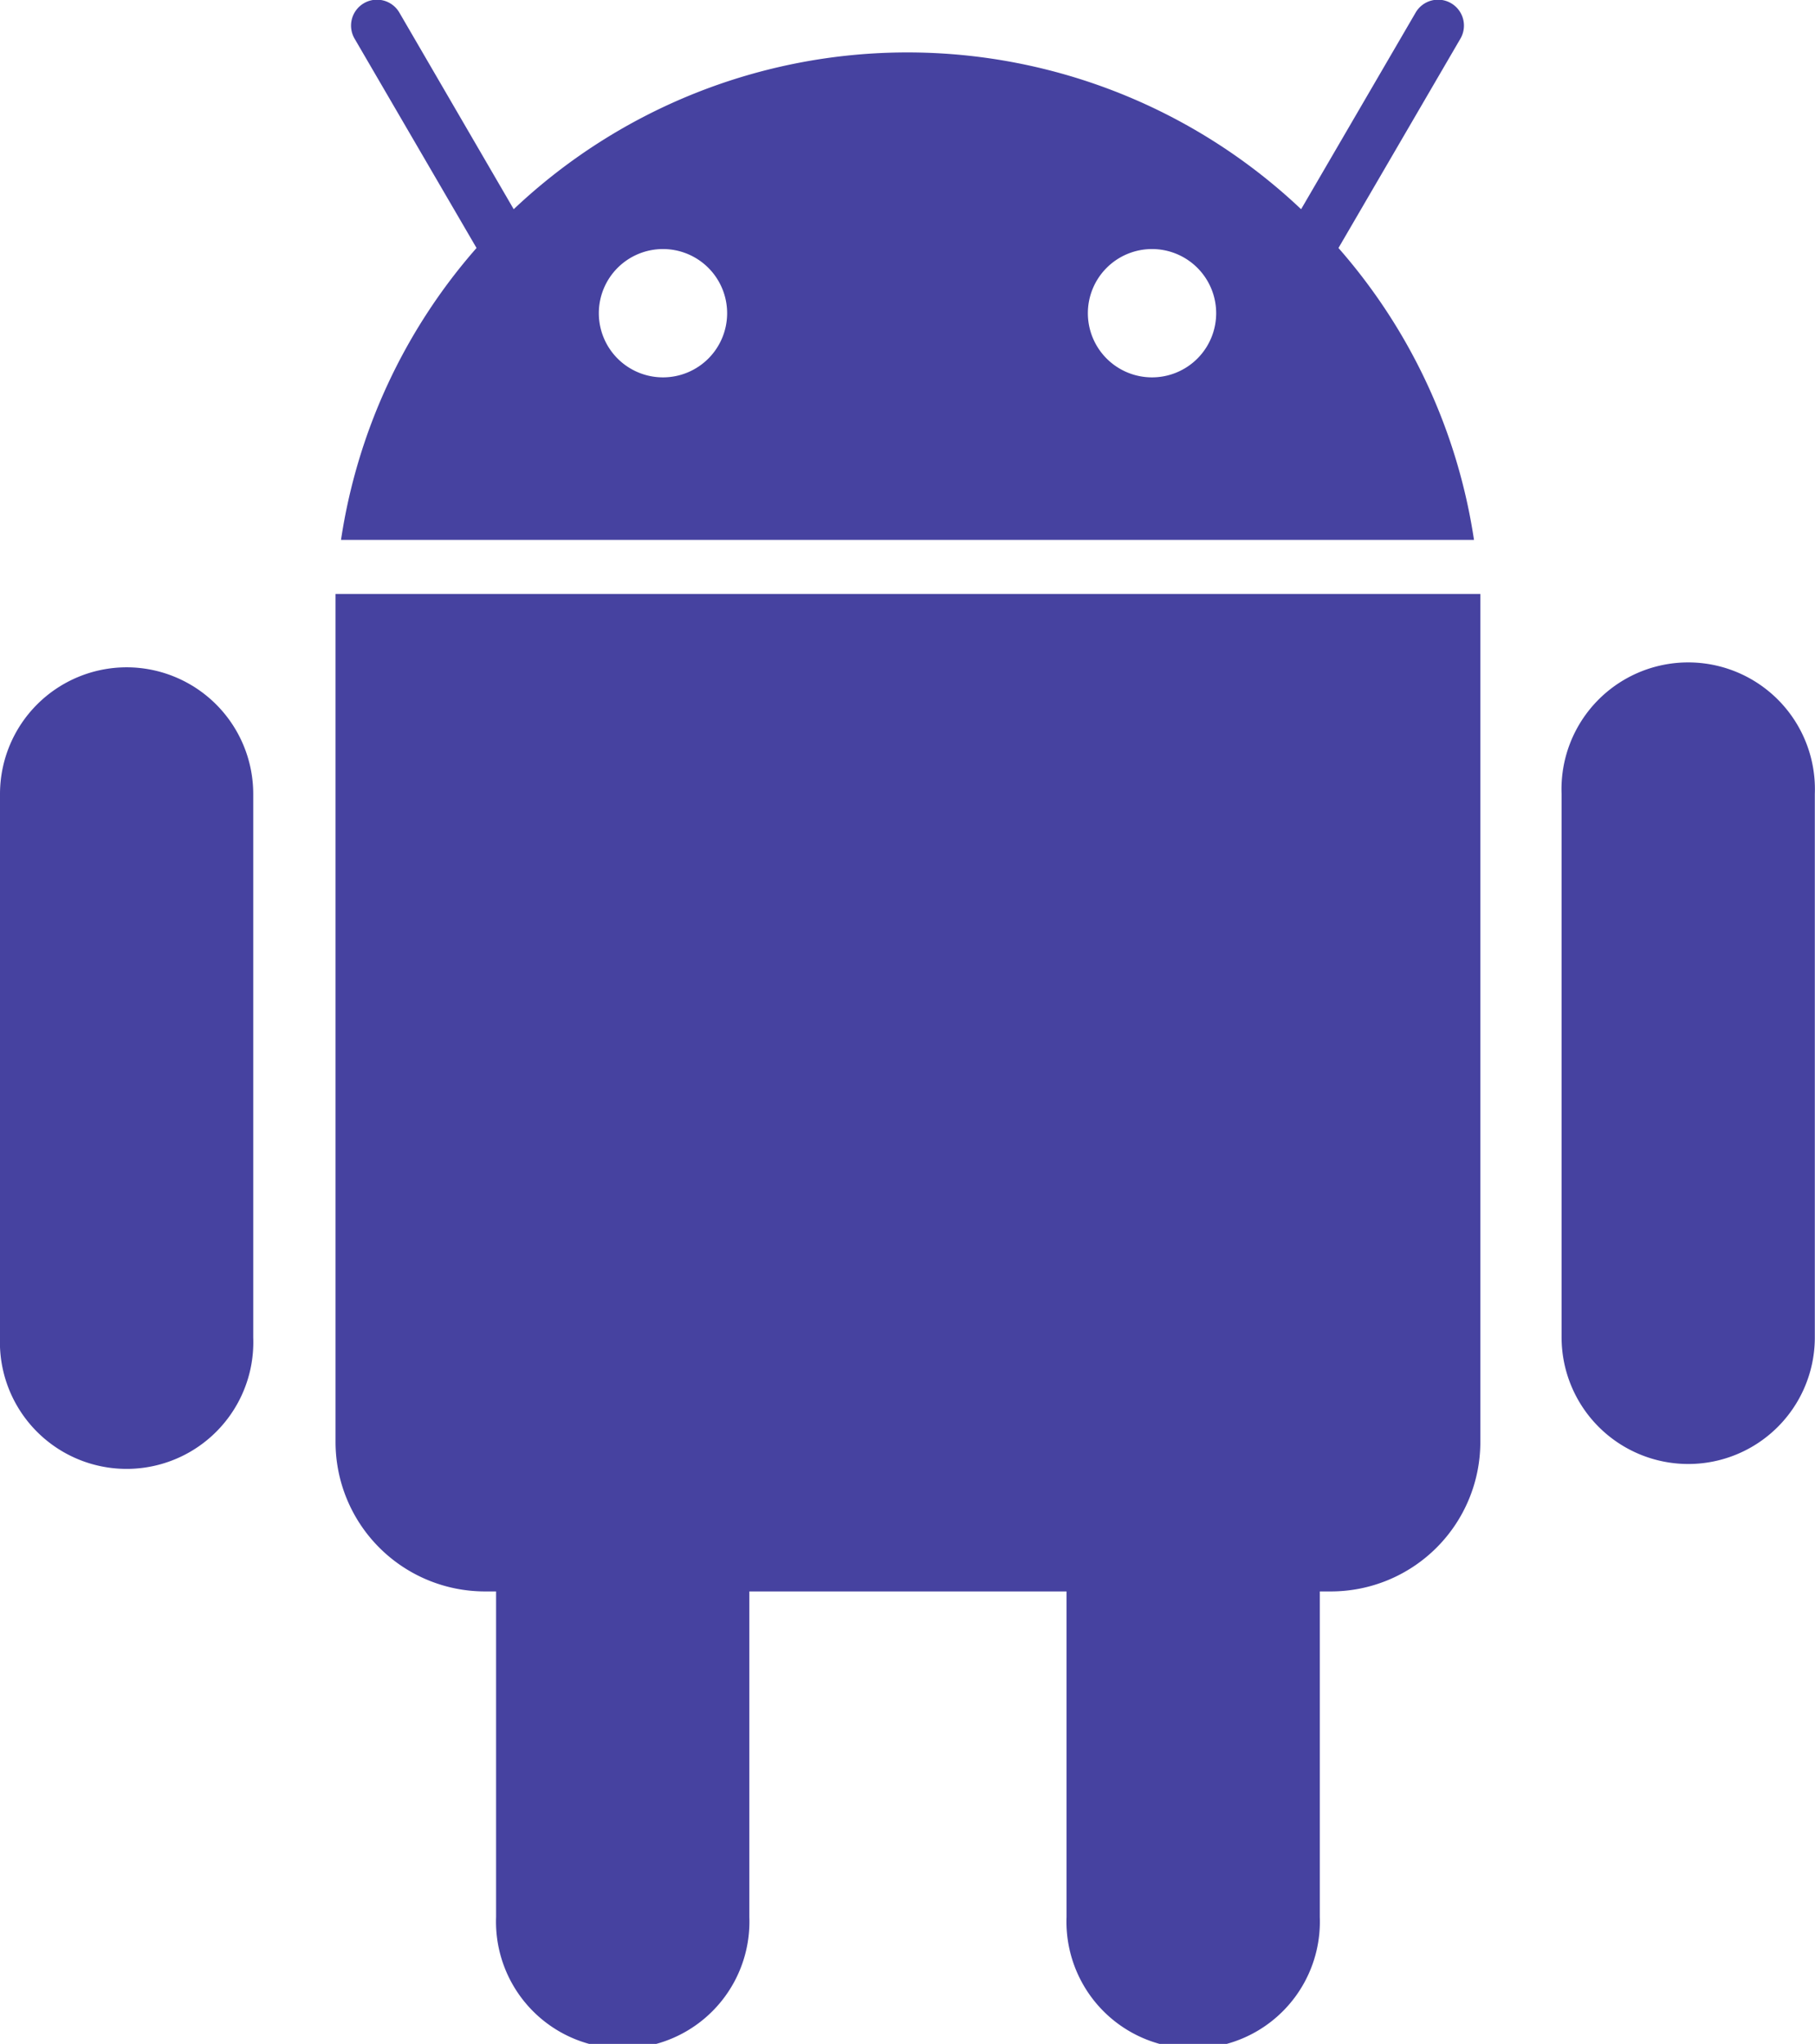 <svg xmlns="http://www.w3.org/2000/svg" xmlns:xlink="http://www.w3.org/1999/xlink" width="10.299" height="11.596" viewBox="0 0 10.299 11.596">
  <defs>
    <clipPath id="clip-path">
      <rect id="Rectangle_1884" data-name="Rectangle 1884" width="10.299" height="11.596" fill="#4642A0"></rect>
    </clipPath>
  </defs>
  <g id="Group_995" data-name="Group 995" transform="translate(0)">
    <g id="Group_994" data-name="Group 994" transform="translate(0)" clip-path="url(#clip-path)">
      <path id="Path_9639" data-name="Path 9639" d="M171.812,3.063a3.239,3.239,0,0,0-.769-1.656l.691-1.186a.147.147,0,1,0-.254-.148l-.649,1.114a3.25,3.25,0,0,0-4.468,0L165.715.073a.147.147,0,1,0-.254.148l.691,1.186a3.238,3.238,0,0,0-.769,1.656Zm-1.827-1.65a.364.364,0,1,1-.364.364.364.364,0,0,1,.364-.364m-2.775,0a.364.364,0,1,1-.364.364.364.364,0,0,1,.364-.364" transform="translate(-163.448 0)" fill="#4642A0"></path>
      <path id="Path_9640" data-name="Path 9640" d="M758.27,328.172h0a.719.719,0,0,1-.719-.719v-3.083a.719.719,0,1,1,1.437,0v3.083a.718.718,0,0,1-.718.719" transform="translate(-748.69 -319.866)" fill="#4642A0"></path>
      <path id="Path_9641" data-name="Path 9641" d="M168.8,288.122H162.31q0,.089,0,.178v4.633a.848.848,0,0,0,.848.848h.063v1.847a.719.719,0,1,0,1.437,0v-1.847h1.8v1.847a.719.719,0,1,0,1.437,0v-1.847h.063a.848.848,0,0,0,.848-.848V288.3q0-.09,0-.178" transform="translate(-160.406 -284.752)" fill="#4642A0"></path>
      <path id="Path_9642" data-name="Path 9642" d="M.719,323.651h0A.719.719,0,0,0,0,324.37v3.083a.719.719,0,1,0,1.437,0V324.37a.719.719,0,0,0-.719-.719" transform="translate(0 -319.865)" fill="#4642A0"></path>
    </g>
  </g>
</svg>
